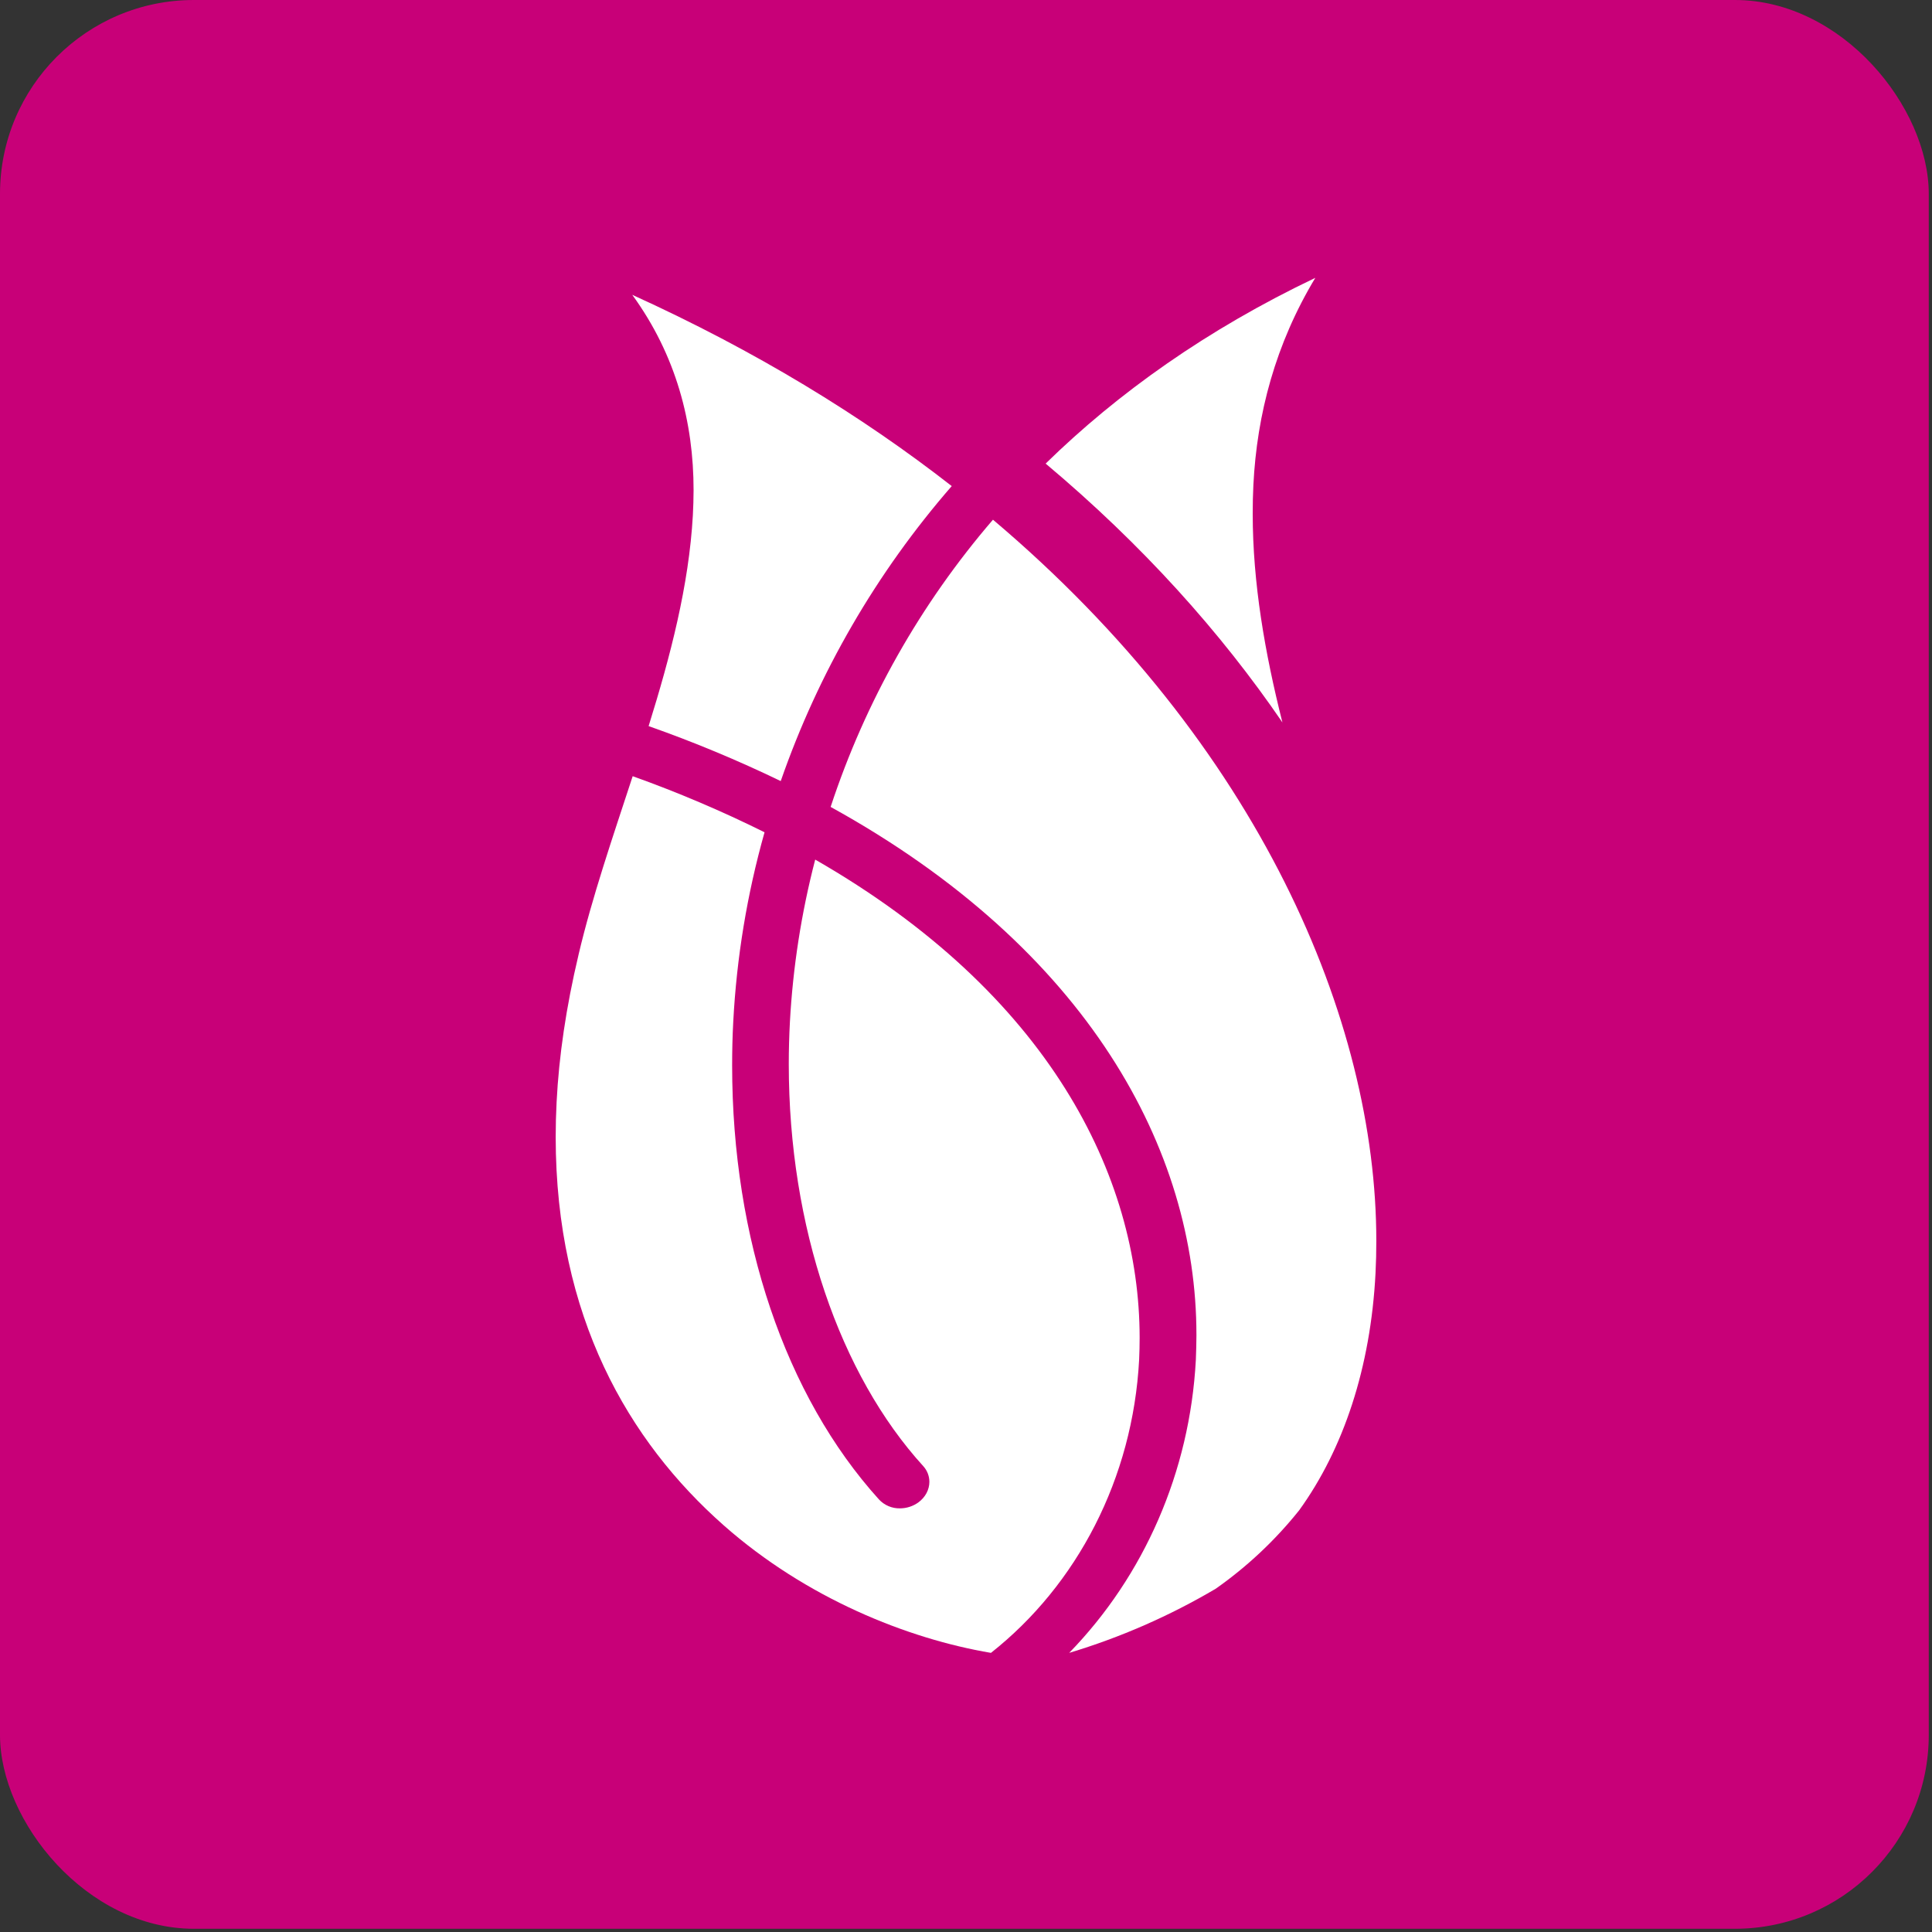 <?xml version="1.0" encoding="UTF-8"?> <svg xmlns="http://www.w3.org/2000/svg" width="299" height="299" viewBox="0 0 299 299" fill="none"><rect x="0" y="0" width="299" height="299" fill="#333333" stroke="none"/><g style="mix-blend-mode:multiply"><rect width="298.5" height="298.5" rx="30" fill="#C80078"></rect></g><path d="M198.469 111.803C195.757 101.052 193.872 90.224 193.872 79.521C193.872 78.023 193.9 76.534 193.976 75.055C194.526 64.105 197.38 53.262 203.561 43C186.827 50.982 173.023 60.796 161.825 71.746C176.795 84.309 188.951 97.876 198.469 111.803Z" fill="white"></path><path d="M120.829 120.878C126.659 104.114 135.642 88.619 147.292 75.228C133.282 64.295 116.85 54.254 97.849 45.627C104.656 54.986 107.349 65.395 107.339 75.882C107.339 77.181 107.292 78.476 107.227 79.768C106.62 90.577 103.755 101.562 100.381 112.373C107.347 114.826 114.172 117.665 120.822 120.878" fill="white"></path><path d="M185.164 206.545C185.164 207.854 185.117 209.172 185.071 210.471C184.14 227.811 177.059 243.883 165.472 255.8C173.404 253.415 181.018 250.082 188.151 245.873C193.005 242.462 197.349 238.38 201.054 233.747C207.9 224.284 212.124 211.684 212.878 197.046C212.963 195.396 213.001 193.727 213.001 192.049C213.011 157.946 194.911 115.291 153.674 80.429C142.462 93.453 133.925 108.558 128.55 124.881C168.428 146.866 185.161 178.049 185.161 206.549" fill="white"></path><path d="M89.535 147.769C87.602 155.898 86.502 163.469 86.142 170.533C86.047 172.373 86 174.193 86 175.974C86.009 203.735 97.253 223.039 112.024 236.084C124.766 247.327 140.39 253.605 153.362 255.802C166.68 245.287 175.329 228.809 176.297 210.387C176.344 209.288 176.373 208.15 176.373 207.031C176.363 181.926 162.237 153.738 126.162 133.032C124.021 141.268 122.709 149.698 122.246 158.195C122.131 160.374 122.073 162.536 122.073 164.68C122.073 189.946 130 212.763 142.903 226.922C143.499 227.583 143.829 228.44 143.832 229.33C143.832 230.54 143.216 231.729 142.102 232.535C141.279 233.118 140.296 233.433 139.286 233.436C138.676 233.449 138.069 233.333 137.507 233.094C136.944 232.856 136.439 232.501 136.024 232.052C121.518 216.01 113.307 191.662 113.307 164.908C113.307 162.659 113.356 160.393 113.48 158.128C113.998 148.203 115.622 138.367 118.323 128.804C111.697 125.513 104.882 122.616 97.915 120.126C94.802 129.627 91.611 138.927 89.534 147.764" fill="white"></path></svg> 